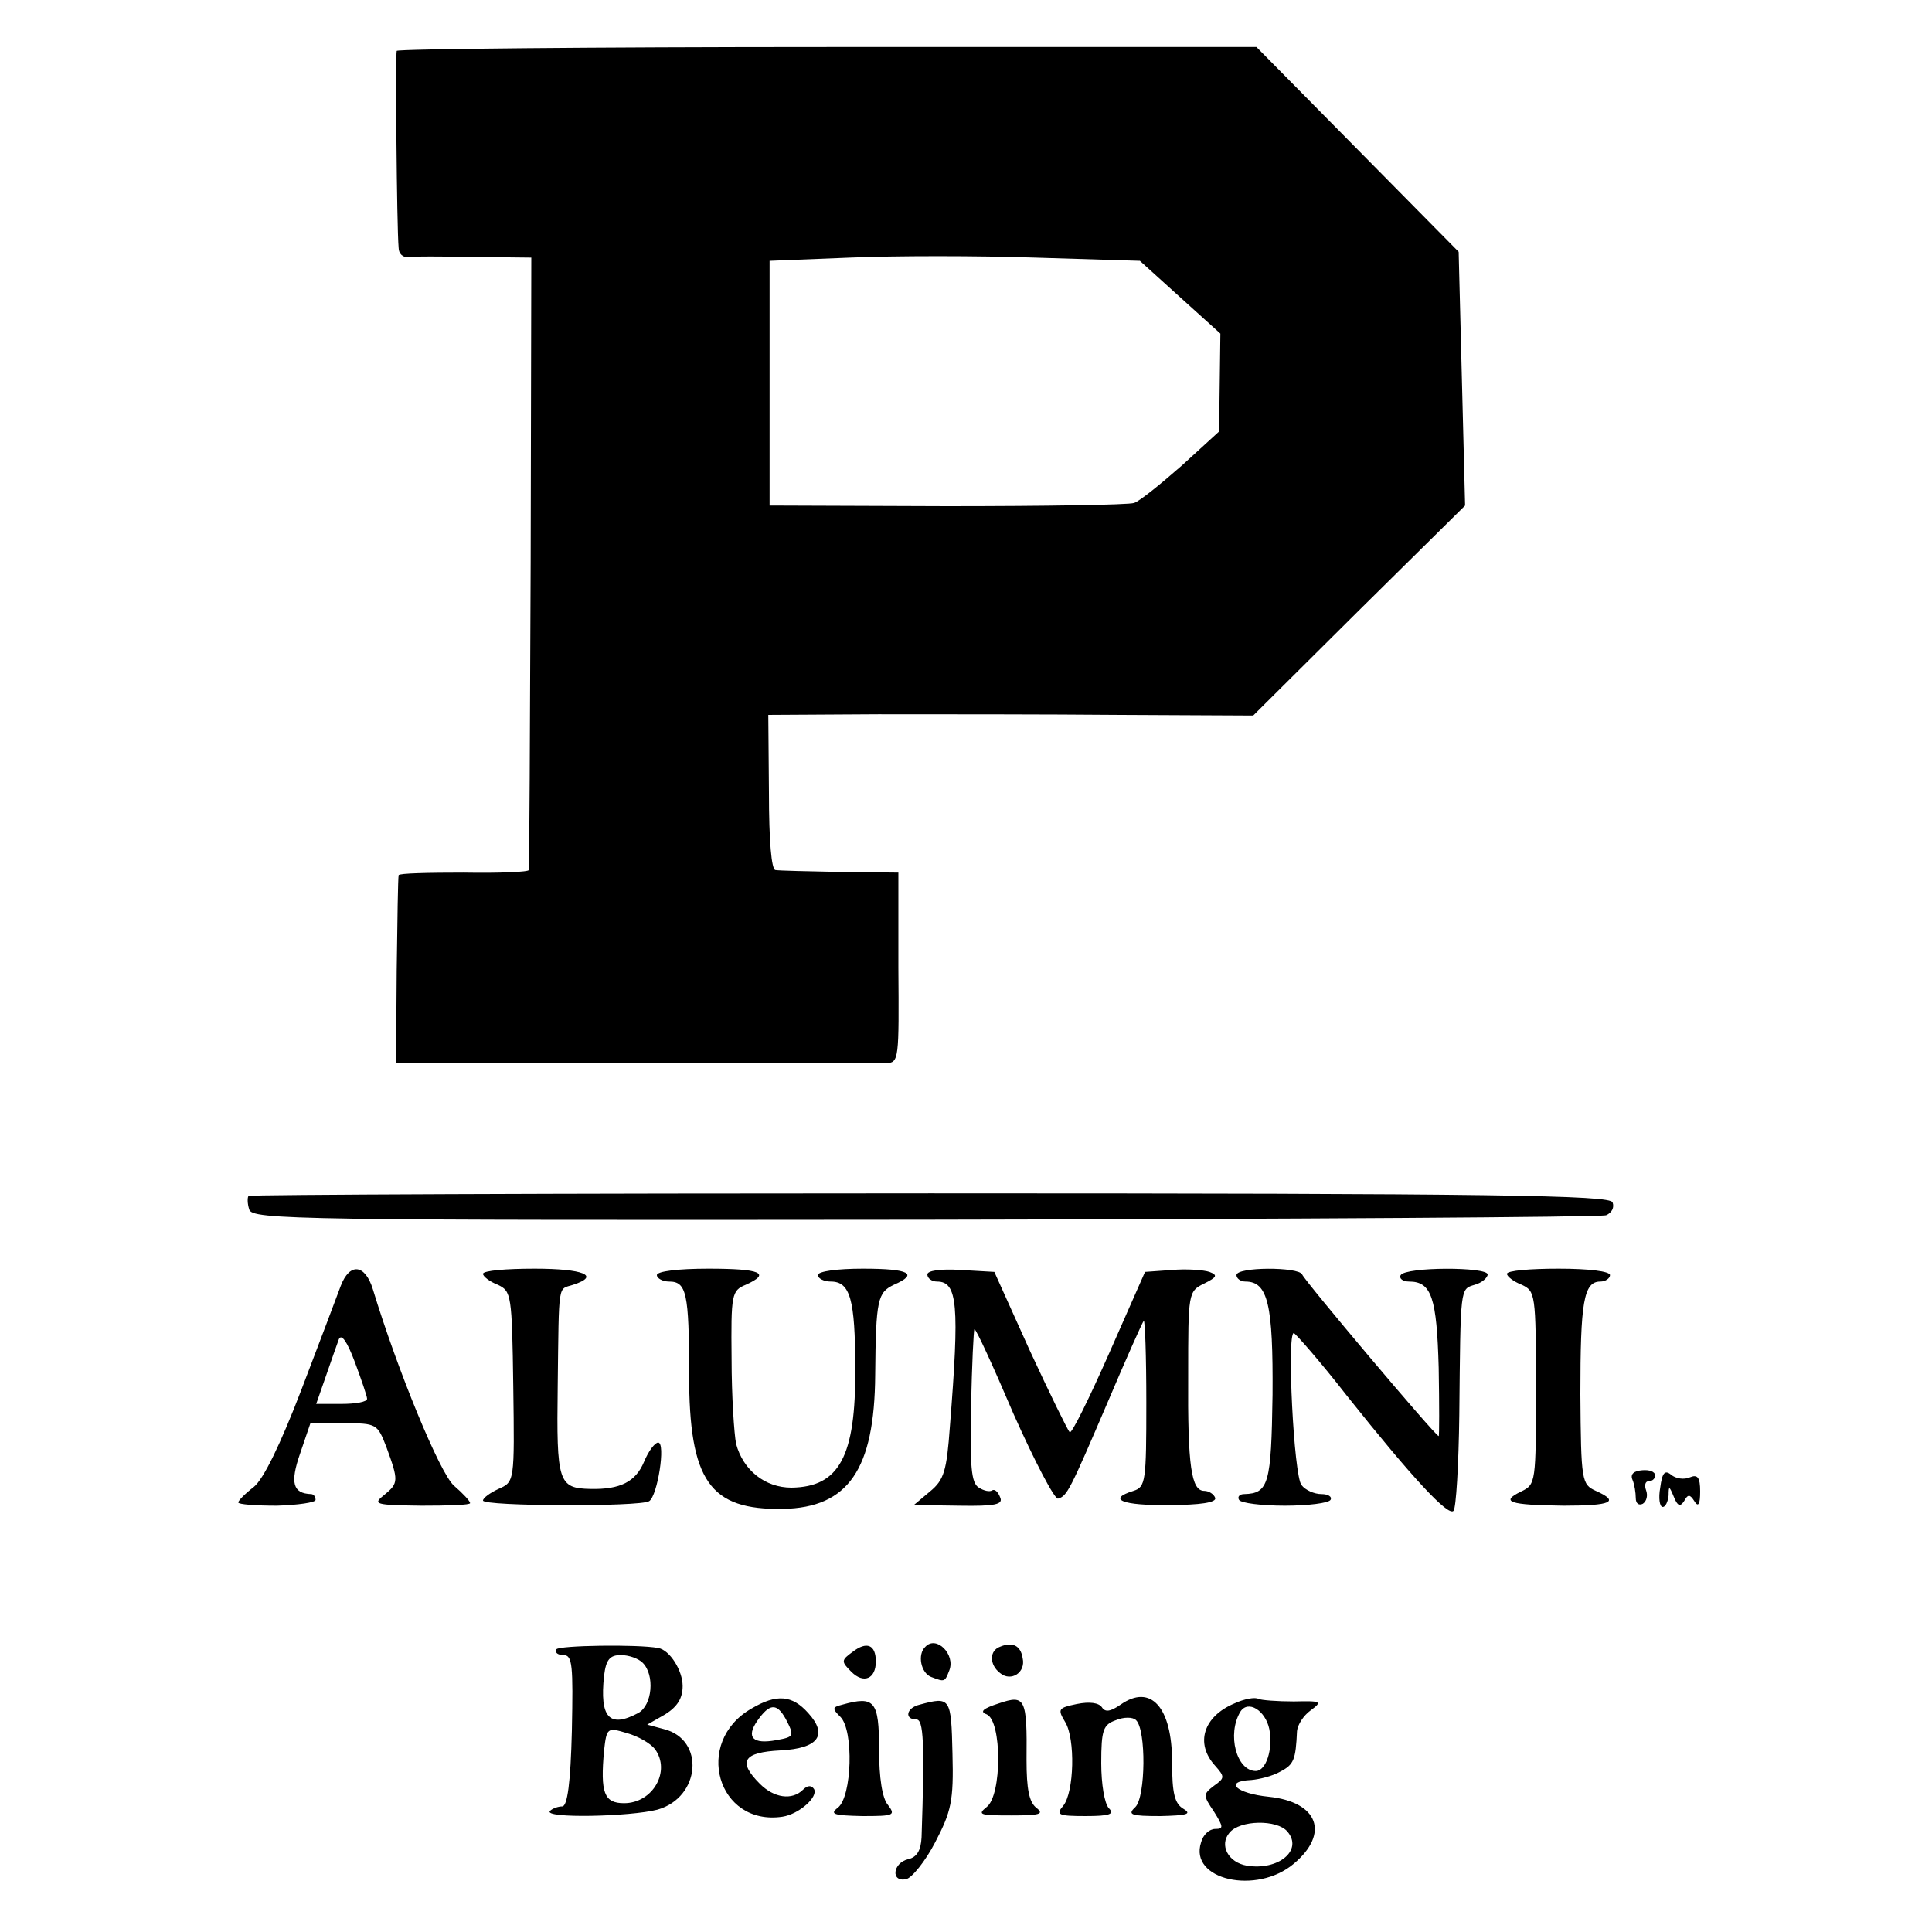 <svg version="1" xmlns="http://www.w3.org/2000/svg" width="400" height="400" viewBox="0 0 300 300"><path d="M61.6 7.9c-.2.6 0 27.2.3 30.6 0 .9.7 1.5 1.4 1.4.6-.1 5.3-.1 10.2 0l9 .1-.1 47.2c-.1 26-.2 47.6-.3 47.9 0 .3-4.6.5-10.1.4-5.5 0-10.1.1-10.1.4-.1.4-.2 7-.3 14.8l-.1 14.3 2.5.1h73.6c2-.1 2-.6 1.9-14.9v-14.7l-9-.1c-5-.1-9.5-.2-10.1-.3-.6-.1-1-4.4-1-12.1l-.1-12 17.1-.1c9.4 0 26.3 0 37.6.1l20.6.1L211 94.8l16.5-16.3-.5-19.7-.5-19.7-15.7-15.9-15.7-15.9h-66.6c-36.6 0-66.7.3-66.9.6zm121.7 38.3l6.2 5.6-.1 7.6-.1 7.6-5.8 5.3c-3.2 2.8-6.5 5.5-7.4 5.8-.9.3-14 .5-29.1.5l-27.5-.1v-38L132 40c6.9-.3 19.8-.3 28.7 0l16.3.5 6.3 5.7zM38.6 185.7c-.2.2-.2 1.2.1 2.1.4 1.6 7.5 1.7 104.8 1.6 57.4-.1 105-.4 105.9-.7.9-.4 1.3-1.2 1-2-.4-1.1-17.7-1.4-105.9-1.4-58 0-105.7.2-105.9.4zM52.9 199.7c-.6 1.6-3.3 8.8-6.1 16.1-3.3 8.6-5.9 13.9-7.4 15.1-1.3 1-2.4 2.1-2.4 2.4 0 .3 2.7.5 6 .5 3.3-.1 6-.5 6-.9 0-.5-.3-.9-.7-.9-2.8-.1-3.3-1.7-1.7-6.3l1.6-4.7h5.2c5.1 0 5.2.1 6.6 3.7 1.9 5.2 1.9 5.6-.3 7.4-1.9 1.5-1.5 1.6 5.7 1.7 4.2 0 7.6-.1 7.6-.4 0-.3-1.1-1.5-2.5-2.7-2.2-1.9-8.8-18-12.6-30.5-1.2-3.9-3.6-4.2-5-.5zm4.1 17.5c0 .5-1.8.8-4 .8h-3.9l1.5-4.3c.8-2.3 1.7-4.9 2-5.7.4-1 1.3.3 2.5 3.5 1 2.7 1.9 5.3 1.9 5.7zM75 197.8c0 .4 1 1.2 2.3 1.7 2.1 1 2.2 1.5 2.4 15.8.2 14.8.2 14.8-2.3 15.9-1.3.6-2.4 1.4-2.4 1.8 0 .9 24.4 1 25.8.1 1.3-.8 2.6-9.1 1.4-9.1-.5 0-1.5 1.3-2.2 3-1.3 3.1-3.7 4.3-8.3 4.2-5-.1-5.3-1-5.1-15.9.2-16.6 0-15 2.4-15.8 4.3-1.4 1.6-2.5-6-2.5-4.4 0-8 .3-8 .8zM102 198c0 .5.9 1 1.9 1 2.7 0 3.1 1.8 3.1 14.3 0 16.7 3.2 21.2 14.6 21 10.1-.2 14.2-6.1 14.3-20.8.1-11.8.4-12.8 2.9-14 3.9-1.7 2.4-2.5-4.8-2.5-4 0-7 .4-7 1 0 .5.9 1 2 1 3 0 3.8 2.7 3.8 13.5.1 13.7-2.5 18.4-9.9 18.5-4.1 0-7.5-2.7-8.6-6.8-.3-1.5-.7-7.4-.7-13.2-.1-10 0-10.6 2.2-11.5 4-1.8 2.3-2.5-5.8-2.5-4.7 0-8 .4-8 1zM144 197.9c0 .6.7 1.1 1.5 1.1 3.2 0 3.5 3.6 2 22.5-.5 6.9-.9 8.3-3.1 10.1l-2.5 2.1 7 .1c5.7.1 6.9-.2 6.4-1.3-.3-.8-.8-1.3-1.2-1.1-.4.3-1.3.1-2.1-.4-1.2-.7-1.4-3.3-1.2-12.6.1-6.5.4-11.9.5-12 .2-.2 2.9 5.7 6.1 13.2 3.3 7.4 6.4 13.3 6.9 13.1 1.4-.4 1.8-1.2 7.8-15.2 2.8-6.6 5.3-12.2 5.5-12.4.2-.2.4 5.5.4 12.7 0 12.2-.1 13.1-2 13.7-4.2 1.3-1.7 2.3 5.5 2.2 4.9 0 7.4-.4 7.2-1.1-.2-.6-1-1.1-1.7-1.1-2 0-2.6-3.7-2.5-18 0-12.7 0-13 2.5-14.2 2-1 2.1-1.3.8-1.8-.9-.3-3.5-.5-5.8-.3l-4.2.3-5.6 12.7c-3.1 7-5.8 12.5-6.1 12.2-.3-.3-3.1-6-6.2-12.7l-5.5-12.2-5.2-.3c-3.2-.2-5.2.1-5.2.7zM192 198c0 .5.6 1 1.4 1 3.5 0 4.3 3.6 4.2 17.6-.2 13.8-.6 15.3-4.4 15.4-.7 0-1.1.4-.8.9.3.5 3.5.9 7.1.9 3.6 0 6.8-.4 7.1-.9.3-.5-.4-.9-1.4-.9-1.1 0-2.5-.6-3.1-1.4-1.2-1.4-2.3-23.6-1.2-23.6.3.1 4.1 4.4 8.3 9.8 10.2 12.8 15.7 18.7 16.5 17.8.4-.4.8-7.1.9-14.9.2-20 .1-19.5 2.4-20.2 1.1-.3 2-1.1 2-1.6 0-1.2-12.7-1.2-13.5.1-.3.5.3 1 1.3 1 3.5 0 4.3 2.5 4.6 13.4.1 5.8.1 10.6 0 10.6-.5 0-20.9-24.2-21.2-25.1-.5-1.2-10.2-1.2-10.2.1zM234 197.8c0 .4 1 1.2 2.3 1.7 2.1 1 2.2 1.4 2.2 16 0 14.7 0 15-2.3 16.1-3.3 1.6-1.9 2.1 6.6 2.2 7.4 0 8.8-.6 5-2.3-2.2-1-2.3-1.5-2.4-15 0-14.3.5-17.5 3.1-17.5.8 0 1.5-.5 1.5-1 0-.6-3.3-1-8-1-4.4 0-8 .3-8 .8zM253.5 229.8c.3.7.5 2 .5 2.8 0 .9.5 1.2 1.1.9.6-.4.8-1.3.5-2.1-.3-.8-.1-1.4.4-1.4.6 0 1-.4 1-.9 0-.6-.9-.9-2-.8-1.3.1-1.9.6-1.5 1.5zM257.8 231c-.3 1.6-.1 3 .4 3 .4 0 .8-.8.9-1.8 0-1.5.1-1.5.8.2.6 1.5 1 1.6 1.6.7.6-1.1.9-1.1 1.6 0 .6 1 .9.5.9-1.5 0-2.2-.4-2.7-1.6-2.2-.9.4-2.2.2-2.9-.4-1-.8-1.4-.3-1.7 2zM86.4 256.1c-.3.5.2.9 1.1.9 1.4 0 1.5 1.6 1.3 11.7-.2 8.2-.7 11.8-1.5 11.8-.6 0-1.5.3-1.9.7-1.1 1.2 12.5.9 16.7-.2 6.7-1.9 7.4-10.9 1-12.5l-2.6-.7 2.8-1.6c1.9-1.2 2.7-2.5 2.7-4.4 0-2.4-2-5.6-3.8-5.9-3.2-.6-15.4-.4-15.8.2zm13.4 2.1c1.9 1.9 1.5 6.6-.7 7.8-4.5 2.4-6 .7-5.3-5.8.3-2.5.9-3.2 2.6-3.2 1.2 0 2.7.5 3.4 1.2zm1.9 13.4c2.5 3.4-.3 8.4-4.8 8.4-3.1 0-3.7-1.6-3.1-8.2.4-3.5.5-3.6 3.5-2.7 1.8.5 3.7 1.6 4.4 2.5zM132.4 256.5c-1.8 1.3-1.8 1.5-.2 3.1 1.9 1.9 3.8 1.1 3.8-1.6 0-2.6-1.4-3.2-3.6-1.5zM143.7 255.7c-1.3 1.2-.7 4.1.9 4.7 2.1.8 2.1.8 2.8-1 1-2.5-2-5.5-3.7-3.7zM155.3 255.7c-1.7.6-1.7 2.8 0 4.1 1.7 1.4 4-.1 3.5-2.3-.3-2-1.6-2.6-3.5-1.8zM116.7 265.3c-9.1 5.2-5.3 18.3 4.8 16.8 2.6-.4 5.6-3.1 4.9-4.3-.4-.6-1-.6-1.7.1-1.7 1.7-4.5 1.3-6.7-.9-3.5-3.5-2.6-4.9 3.2-5.2 5.9-.3 7.4-2.4 4.3-5.8-2.5-2.8-4.9-3-8.8-.7zm5.3 1.6c1.4 2.7 1.3 2.8-1.4 3.3-3.7.7-4.8-.4-3-3 1.9-2.7 3-2.8 4.4-.3zM155.1 264.5c-2.5.8-3 1.3-1.9 1.7 2.4 1 2.4 12.6 0 14.4-1.5 1.2-1 1.3 3.8 1.3 4.5 0 5.2-.2 3.9-1.2-1.1-.9-1.5-2.9-1.5-7.4.1-9.6-.2-10.2-4.3-8.8zM174 264.7c-1.6 1.1-2.4 1.2-2.9.4-.5-.7-1.9-.9-3.9-.5-2.9.6-3 .8-1.8 2.8 1.6 2.6 1.4 10.9-.3 13-1.2 1.4-.8 1.6 3.5 1.6 3.7 0 4.5-.3 3.6-1.2-.7-.7-1.2-3.8-1.2-7 0-5.2.3-6 2.3-6.7 1.2-.5 2.6-.5 3.1 0 1.6 1.5 1.5 11.9-.1 13.5-1.3 1.2-.7 1.4 3.9 1.4 4.1-.1 4.9-.3 3.6-1.1-1.4-.8-1.8-2.4-1.8-7.3 0-8.5-3.3-12.2-8-8.9zM191.7 264.5c-4.8 2-6.2 6.2-3 9.7 1.5 1.7 1.5 1.9-.2 3.1-1.7 1.3-1.7 1.5 0 4 1.5 2.4 1.5 2.7.2 2.7-.9 0-1.9.9-2.2 2.1-1.9 5.8 8.6 8.2 14.4 3.3 5.6-4.7 3.8-9.6-3.9-10.4-5-.5-7.1-2.4-2.7-2.6 1.2-.1 3.3-.6 4.5-1.3 2.1-1.1 2.4-1.8 2.6-6.3.1-1 1-2.4 2.1-3.2 1.9-1.4 1.7-1.5-2.6-1.4-2.6 0-5.1-.2-5.5-.4-.5-.3-2.2 0-3.7.7zm5.4 4c.6 3.1-.5 6.5-2.1 6.5-3 0-4.5-5.7-2.4-9.2 1.2-1.9 3.9-.2 4.5 2.7zm2.8 15.9c2.5 2.9-1.4 6.1-6.3 5.3-2.9-.5-4.3-3.2-2.7-5.1 1.6-2 7.4-2.1 9-.2zM130.8 264.7c-1.6.4-1.6.6-.3 1.9 2.1 2.1 1.8 12.4-.4 14.1-1.3 1-.7 1.2 3.8 1.3 4.9 0 5.2-.1 4-1.7-.9-1-1.4-4.2-1.4-8.7 0-7.5-.7-8.3-5.7-6.9zM142.8 264.7c-2.1.5-2.4 2.3-.5 2.3 1.1 0 1.3 3.5.8 18.3-.1 2-.7 3.1-2.1 3.4-2.4.6-2.7 3.6-.3 3.1.9-.2 3-2.8 4.5-5.7 2.5-4.8 2.9-6.4 2.7-13.8-.2-8.7-.3-8.9-5.1-7.6z"/></svg>